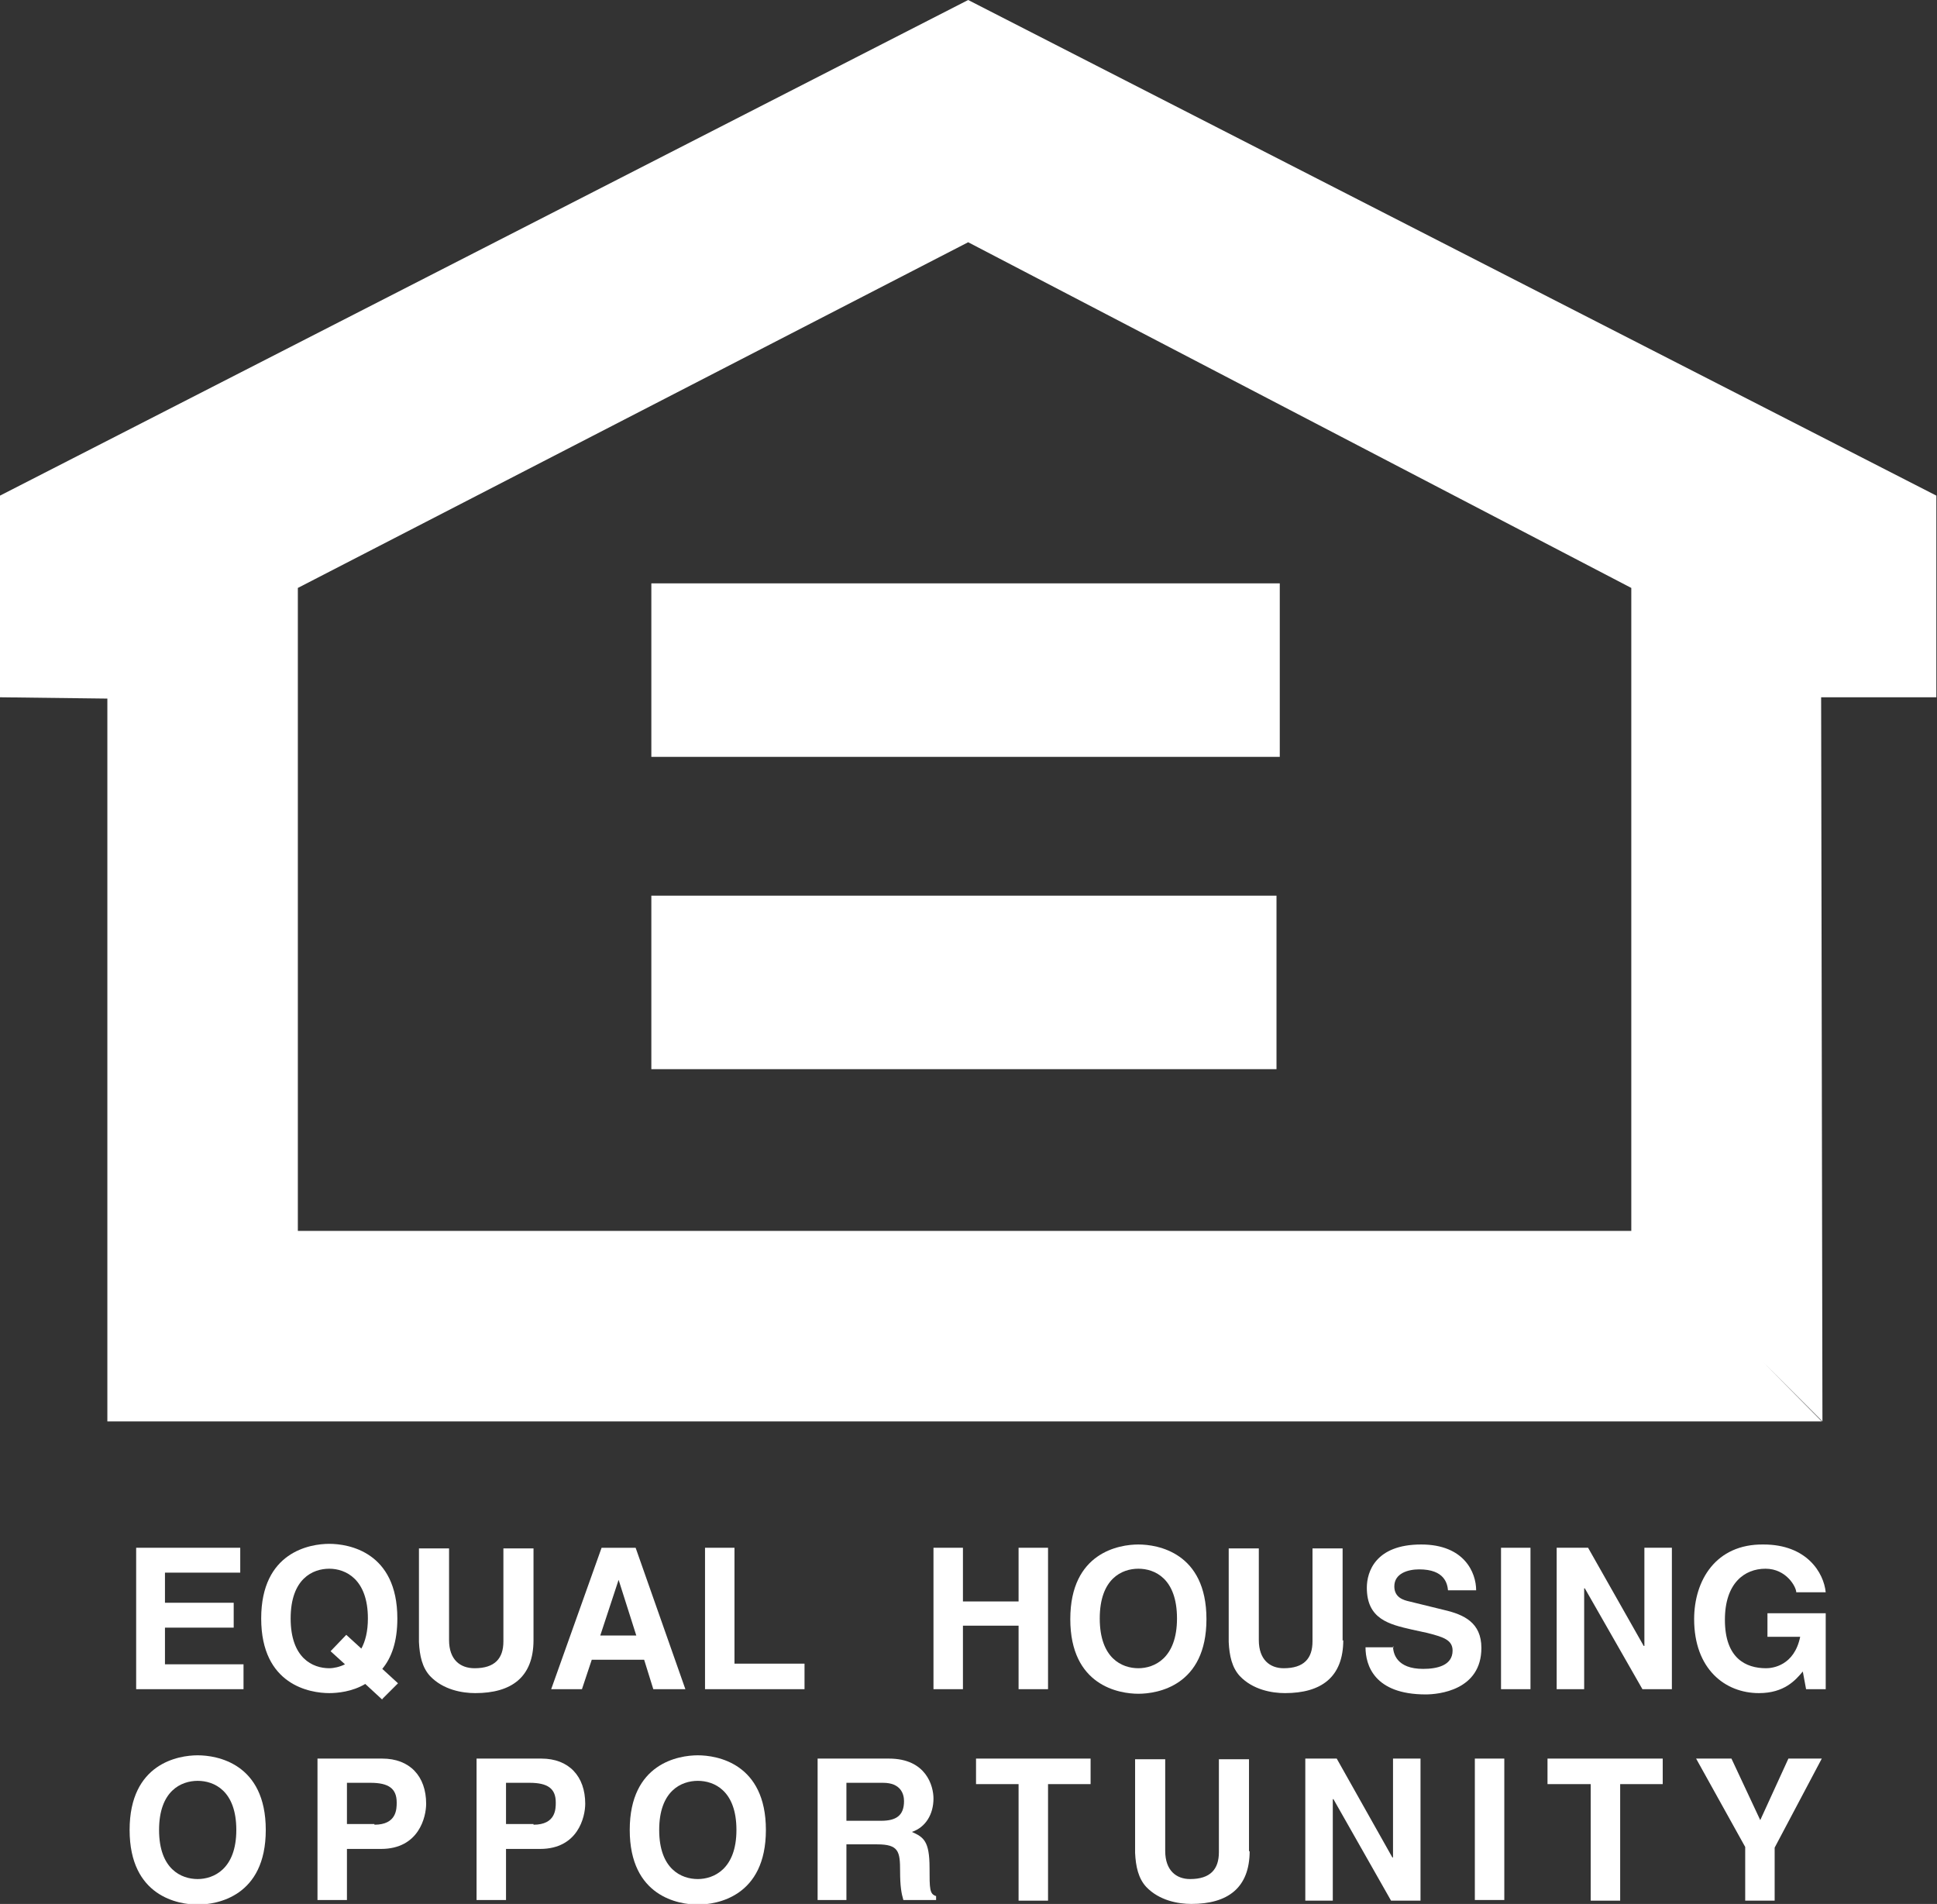 <?xml version="1.0" encoding="UTF-8"?><svg id="Layer_1" xmlns="http://www.w3.org/2000/svg" xmlns:xlink="http://www.w3.org/1999/xlink" viewBox="0 0 29.59 29.08"><rect x="0" y="0" width="29.59" height="29.08" fill="#333333" stroke="none"/><defs><style>.cls-1,.cls-2,.cls-3,.cls-4,.cls-5{fill:none;}.cls-2{clip-path:url(#clippath-3);}.cls-3{clip-path:url(#clippath-2);}.cls-4{clip-path:url(#clippath-1);}.cls-6{fill:#fff;}.cls-5{clip-path:url(#clippath);}</style><clipPath id="clippath"><rect class="cls-1" y="0" width="29.59" height="29.08"/></clipPath><clipPath id="clippath-1"><rect class="cls-1" y="0" width="29.59" height="29.08"/></clipPath><clipPath id="clippath-2"><rect class="cls-1" y="0" width="29.59" height="29.08"/></clipPath><clipPath id="clippath-3"><rect class="cls-1" y="0" width="29.59" height="29.08"/></clipPath></defs><polygon class="cls-6" points="3.67 24.02 2.52 24.02 2.52 24.48 3.57 24.48 3.57 24.86 2.52 24.86 2.52 25.42 3.72 25.42 3.72 25.8 2.08 25.8 2.08 23.64 3.67 23.64 3.67 24.02"/><g class="cls-5"><path class="cls-6" d="m5.84,25.96l-.26-.24c-.2.12-.43.14-.55.14-.29,0-1.04-.12-1.04-1.14s.75-1.14,1.04-1.14,1.04.12,1.04,1.14c0,.36-.09.6-.23.77l.24.22-.24.24Zm-.55-.99l.23.21c.06-.11.1-.26.1-.46,0-.6-.34-.76-.59-.76s-.59.15-.59.76.34.76.59.76c.07,0,.16-.02.24-.06l-.22-.2.23-.24Z"/><path class="cls-6" d="m8.15,25.05c0,.57-.34.81-.89.81-.2,0-.49-.05-.69-.26-.12-.13-.16-.31-.17-.52v-1.43h.46v1.4c0,.3.17.43.39.43.31,0,.44-.15.44-.41v-1.42h.46v1.41Z"/></g><path class="cls-6" d="m9.17,24.98h.55l-.27-.85h0l-.28.85Zm-.27.82h-.48l.77-2.16h.52l.76,2.16h-.49l-.14-.45h-.8l-.15.45Z"/><polygon class="cls-6" points="11.22 25.41 12.29 25.41 12.29 25.8 10.77 25.8 10.77 23.64 11.22 23.64 11.22 25.41"/><polygon class="cls-6" points="14.71 24.83 14.71 25.8 14.26 25.8 14.26 23.64 14.71 23.64 14.71 24.46 15.56 24.46 15.56 23.64 16.01 23.64 16.01 25.8 15.56 25.8 15.56 24.83 14.71 24.83"/><g class="cls-4"><path class="cls-6" d="m17.39,25.48c.24,0,.59-.15.59-.76s-.34-.76-.59-.76-.59.15-.59.76.34.76.59.76m0-1.89c.29,0,1.04.12,1.04,1.14s-.75,1.14-1.04,1.14-1.04-.12-1.04-1.14.75-1.14,1.04-1.14"/><path class="cls-6" d="m20.52,25.05c0,.57-.34.81-.89.81-.2,0-.49-.05-.69-.26-.12-.13-.16-.31-.17-.52v-1.43h.46v1.4c0,.3.17.43.38.43.31,0,.44-.15.44-.41v-1.42h.46v1.41Z"/><path class="cls-6" d="m21.28,25.14c0,.12.06.35.46.35.21,0,.45-.05.45-.28,0-.17-.16-.21-.39-.27l-.23-.05c-.35-.08-.69-.16-.69-.64,0-.24.13-.66.83-.66.66,0,.84.43.84.7h-.43c-.01-.1-.05-.32-.44-.32-.17,0-.38.06-.38.26,0,.17.14.21.23.23l.53.13c.3.07.57.19.57.58,0,.65-.66.71-.85.71-.79,0-.92-.45-.92-.72h.43Z"/></g><rect class="cls-6" x="22.93" y="23.64" width=".45" height="2.16"/><polygon class="cls-6" points="25.12 23.64 25.54 23.64 25.54 25.8 25.09 25.8 24.21 24.26 24.2 24.26 24.2 25.8 23.78 25.8 23.78 23.64 24.26 23.64 25.11 25.14 25.12 25.14 25.12 23.64"/><g class="cls-3"><path class="cls-6" d="m26.99,24.64h.9v1.16h-.3l-.05-.27c-.11.13-.28.33-.67.33-.52,0-.99-.37-.99-1.13,0-.59.33-1.15,1.06-1.14.66,0,.92.43.95.73h-.45c0-.08-.15-.36-.47-.36s-.62.22-.62.78c0,.59.32.74.63.74.1,0,.43-.04.52-.48h-.5v-.36Z"/><path class="cls-6" d="m3.02,28.7c.24,0,.59-.15.59-.75s-.34-.75-.59-.75-.59.15-.59.75.34.75.59.75m0-1.89c.29,0,1.04.12,1.04,1.14s-.75,1.14-1.04,1.14-1.04-.12-1.04-1.14.75-1.14,1.04-1.14"/><path class="cls-6" d="m5.72,27.87c.34,0,.34-.24.34-.34,0-.21-.12-.3-.4-.3h-.36v.63h.42Zm-.42,1.15h-.45v-2.16h.99c.42,0,.67.27.67.69,0,.2-.11.69-.69.69h-.52v.78Z"/><path class="cls-6" d="m8.15,27.87c.34,0,.34-.24.34-.34,0-.21-.12-.3-.4-.3h-.36v.63h.42Zm-.42,1.15h-.45v-2.16h.99c.42,0,.67.27.67.69,0,.2-.11.69-.69.69h-.52v.78Z"/><path class="cls-6" d="m10.66,28.7c.24,0,.59-.15.59-.75s-.34-.75-.59-.75-.59.15-.59.75.34.75.59.75m0-1.89c.29,0,1.04.12,1.04,1.14s-.75,1.14-1.04,1.14-1.04-.12-1.04-1.14.75-1.14,1.04-1.14"/><path class="cls-6" d="m13.46,27.81c.23,0,.35-.08.35-.3,0-.11-.05-.28-.32-.28h-.56v.58h.53Zm-.97-.95h1.09c.57,0,.68.42.68.61,0,.24-.12.44-.33.51.18.08.27.14.27.55,0,.32,0,.4.1.43v.06h-.5c-.03-.1-.05-.21-.05-.44,0-.3-.02-.41-.35-.41h-.47v.85h-.44v-2.16Z"/></g><polygon class="cls-6" points="14.91 26.86 14.91 27.25 15.56 27.25 15.56 29.03 16.01 29.03 16.01 27.25 16.66 27.25 16.66 26.86 14.91 26.86"/><g class="cls-2"><path class="cls-6" d="m19.09,28.27c0,.57-.34.81-.89.81-.2,0-.49-.05-.69-.26-.12-.13-.16-.31-.17-.52v-1.43h.46v1.4c0,.3.17.43.38.43.31,0,.44-.15.44-.41v-1.42h.46v1.41Z"/></g><polygon class="cls-6" points="21.28 26.86 21.28 28.37 21.27 28.37 20.42 26.86 19.94 26.86 19.94 29.03 20.36 29.03 20.36 27.48 20.37 27.48 21.25 29.03 21.7 29.03 21.7 26.86 21.28 26.86"/><rect class="cls-6" x="22.53" y="26.86" width=".45" height="2.16"/><polygon class="cls-6" points="23.64 26.86 23.64 27.25 24.3 27.25 24.3 29.03 24.75 29.03 24.75 27.25 25.4 27.25 25.4 26.86 23.64 26.86"/><polygon class="cls-6" points="27.32 26.86 26.89 27.8 26.45 26.86 25.91 26.86 26.66 28.21 26.66 29.03 27.11 29.03 27.11 28.22 27.83 26.86 27.32 26.86"/><path class="cls-6" d="m4.55,8.98L14.79,3.7l10.13,5.28v9.82H4.55v-9.82ZM14.79,0L0,7.57v3.08l1.64.02v11.04h26.19l-.89-.9.9.9-.02-11.06h1.76v-3.08L14.79,0Z"/><rect class="cls-6" x="9.95" y="13.68" width="9.55" height="2.65"/><rect class="cls-6" x="9.95" y="8.91" width="9.6" height="2.65"/></svg>